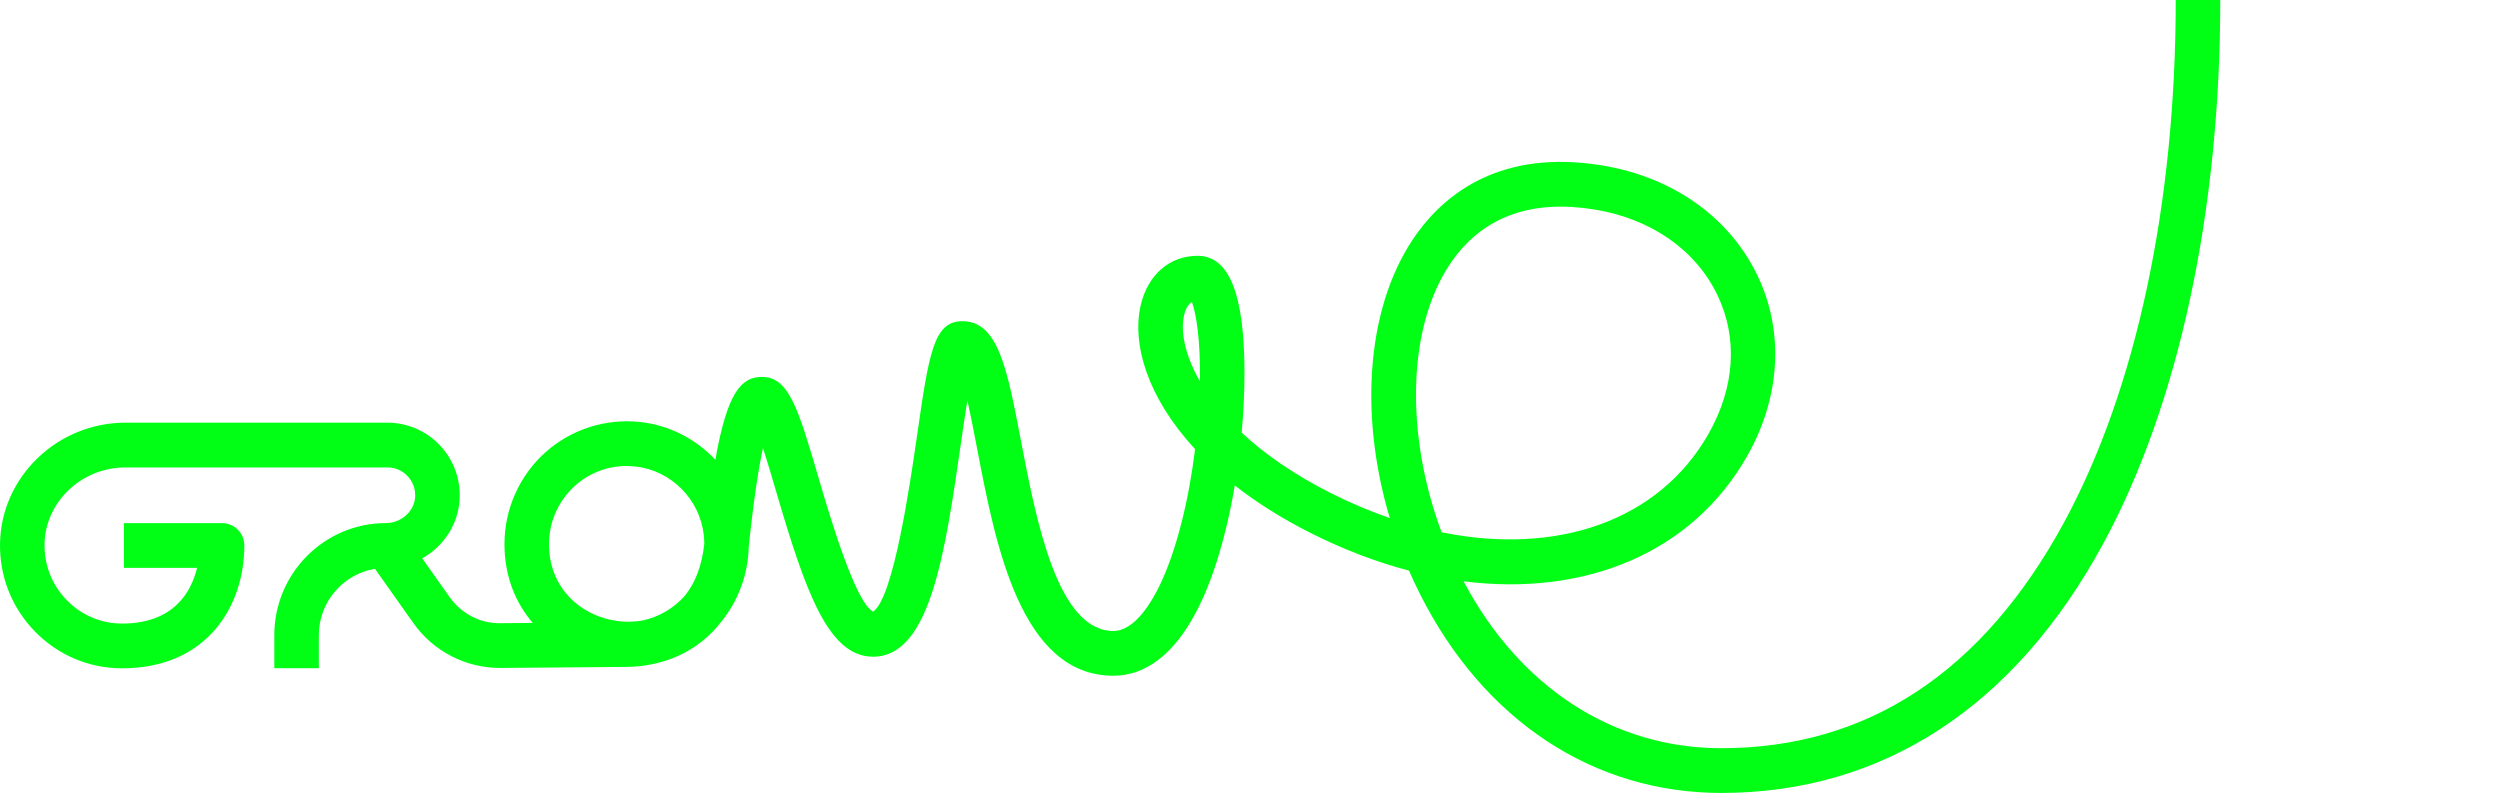 <svg width="227" height="72" viewBox="0 0 227 72" fill="none" xmlns="http://www.w3.org/2000/svg">
<path d="M131.958 23.548C134.813 19.62 139.136 18.102 144.806 19.028C149.941 19.869 154.009 22.718 155.967 26.847C157.815 30.743 157.516 35.202 155.127 39.402C150.634 47.302 141.377 50.461 130.895 48.329C127.493 39.188 127.812 29.25 131.958 23.548ZM108.951 34.622C107.543 32.178 107.187 30.025 107.518 28.618C107.66 28.017 107.897 27.619 108.226 27.426C108.586 28.384 109.013 30.749 108.951 34.622ZM62.206 54.066C62.188 54.087 62.17 54.108 62.152 54.129C61.138 55.267 59.791 56.037 58.326 56.342C57.772 56.441 57.212 56.471 56.666 56.442C53.278 56.267 49.848 53.792 49.848 49.402C49.848 47.389 50.704 45.464 52.197 44.12C53.506 42.941 55.149 42.314 56.892 42.314C57.162 42.314 57.435 42.329 57.709 42.359C60.941 42.718 63.546 45.337 63.903 48.587C63.932 48.855 63.948 49.121 63.948 49.386C63.728 51.435 63.087 52.965 62.206 54.066ZM197.557 0C197.557 18.531 193.958 35.375 187.424 47.417C180.035 61.032 169.563 67.936 156.297 67.936C146.496 67.936 138.002 62.424 132.892 52.783C143.949 54.183 153.642 50.2 158.637 41.419C161.659 36.106 162.016 30.157 159.616 25.097C157.079 19.748 151.918 16.074 145.456 15.017C136.369 13.528 131.325 17.531 128.694 21.149C124.135 27.421 123.311 37.382 126.192 47.039C124.406 46.424 122.599 45.661 120.791 44.748C117.381 43.026 114.742 41.15 112.744 39.281C112.911 37.457 112.999 35.631 112.999 33.862C112.999 26.706 111.608 23.227 108.744 23.227C106.209 23.227 104.232 24.933 103.585 27.681C102.75 31.22 104.168 36.087 108.513 40.779C107.925 45.562 106.802 49.977 105.371 53.002C104.614 54.605 103.052 57.292 101.1 57.292C96.006 57.292 94.087 47.264 92.687 39.941C91.446 33.452 90.626 29.165 87.384 29.165C84.767 29.165 84.352 32.04 83.243 39.724C82.661 43.755 81.129 54.362 79.271 55.535C77.633 54.654 75.328 46.803 74.333 43.414C72.481 37.103 71.635 34.223 69.189 34.223C67.341 34.223 66.044 35.56 64.954 41.744C63.196 39.877 60.809 38.614 58.153 38.32C55 37.971 51.846 38.98 49.5 41.092C47.152 43.206 45.805 46.235 45.805 49.402C45.805 52.338 46.815 54.745 48.374 56.561L45.44 56.586C43.6 56.623 41.885 55.715 40.825 54.216L38.337 50.699C40.243 49.635 41.581 47.686 41.727 45.406C41.847 43.562 41.222 41.807 39.969 40.463C38.734 39.138 36.99 38.378 35.185 38.378H11.393C5.222 38.378 0.112 43.288 0.002 49.323C-0.053 52.342 1.074 55.191 3.177 57.344C5.28 59.497 8.091 60.683 11.093 60.683C18.755 60.683 22.185 55.082 22.185 49.531C22.185 48.408 21.28 47.498 20.164 47.498H11.251V51.563H17.893C17.376 53.706 15.805 56.619 11.093 56.619C9.185 56.619 7.398 55.865 6.062 54.497C4.725 53.128 4.009 51.317 4.044 49.397C4.113 45.562 7.41 42.443 11.393 42.443H35.185C35.887 42.443 36.539 42.727 37.02 43.243C37.5 43.758 37.739 44.432 37.694 45.143C37.61 46.442 36.415 47.498 35.029 47.498C29.448 47.498 24.907 52.064 24.907 57.675V60.671H28.95V57.675C28.95 54.641 31.162 52.124 34.048 51.65L37.531 56.572C39.34 59.13 42.274 60.65 45.392 60.65C45.419 60.65 45.447 60.65 45.473 60.65L56.915 60.554C57.703 60.553 58.481 60.467 59.239 60.302C61.574 59.838 63.803 58.612 65.437 56.521C67.033 54.585 67.926 52.157 67.986 49.647C68.445 45.201 68.901 42.417 69.279 40.682C69.679 41.917 70.099 43.349 70.456 44.564C73.117 53.628 75.165 59.574 79.225 59.63C79.246 59.63 79.265 59.63 79.285 59.63C84.454 59.629 85.809 50.243 87.243 40.308C87.427 39.034 87.63 37.633 87.835 36.369C88.153 37.761 88.457 39.351 88.717 40.709C90.383 49.423 92.666 61.357 101.1 61.357C103.867 61.357 107.741 59.56 110.477 51C111.147 48.903 111.703 46.543 112.12 44.078C114.052 45.59 116.329 47.043 118.976 48.38C121.983 49.898 124.99 51.04 127.938 51.815C128.255 52.544 128.594 53.266 128.955 53.981C134.738 65.432 144.703 72 156.297 72C170.945 72 182.936 64.172 190.972 49.364C197.826 36.735 201.6 19.2 201.6 0H197.557Z" fill="#00FF14"/>
</svg>
